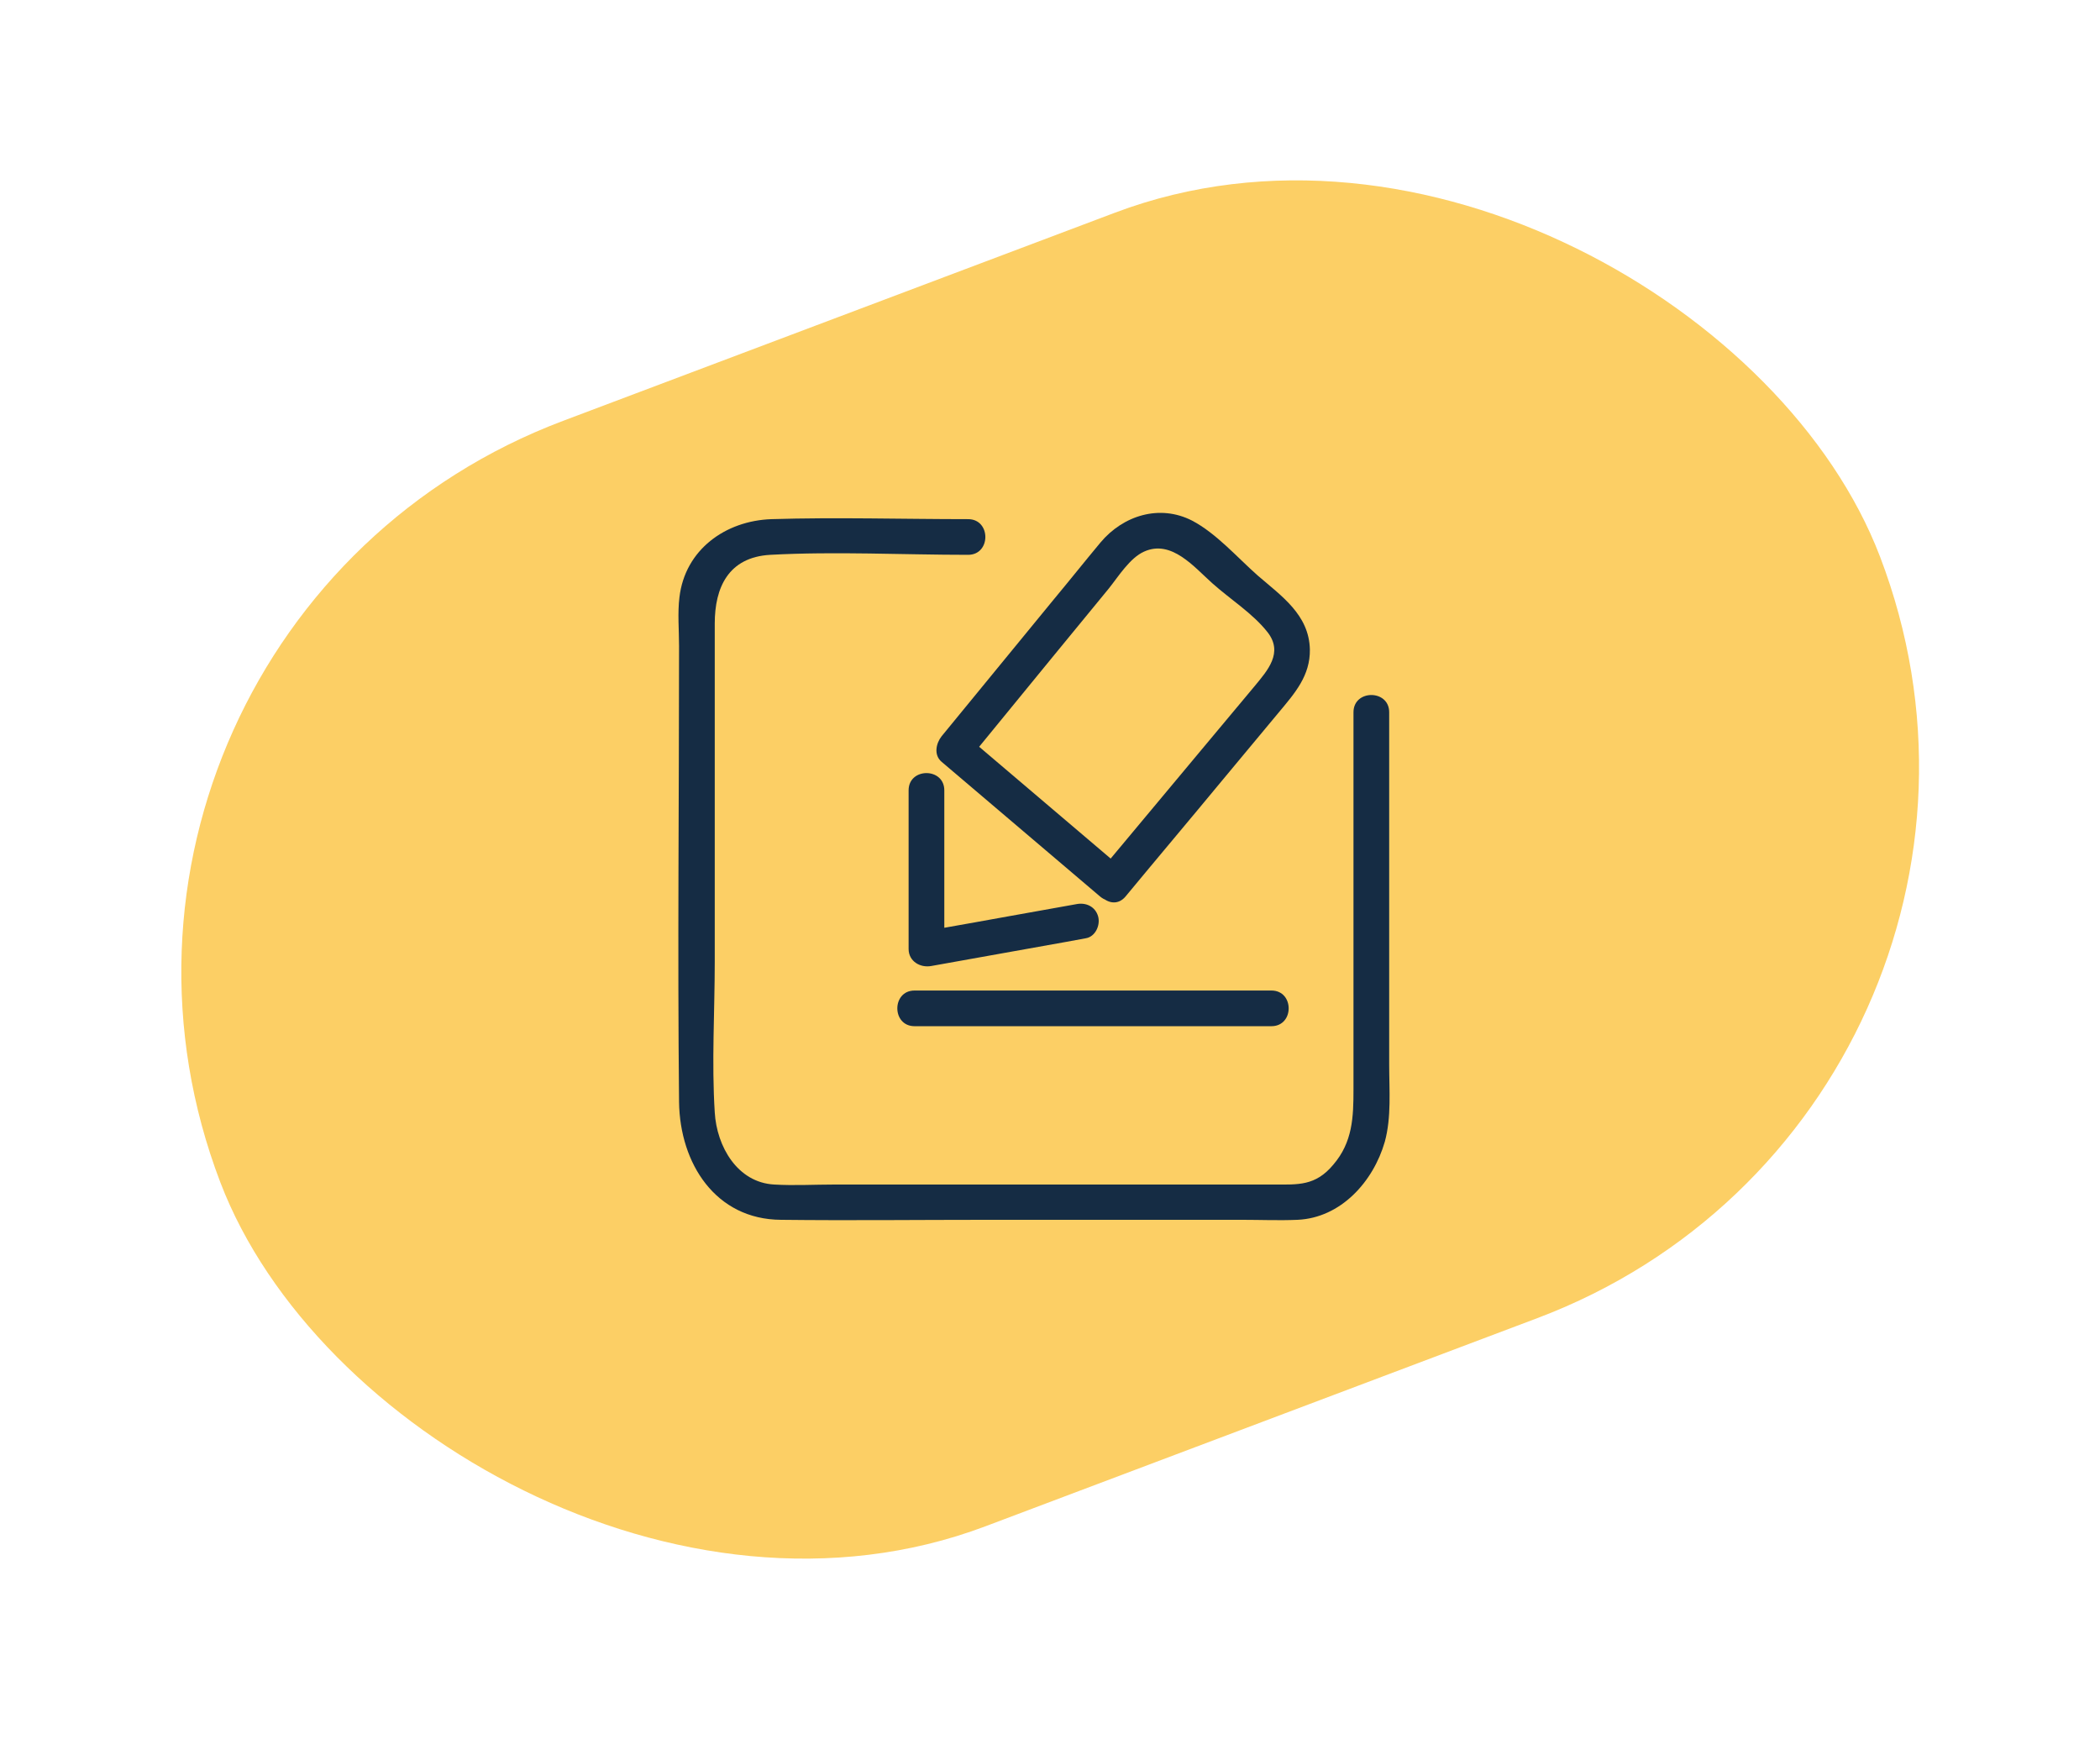 <svg width="64" height="53" viewBox="0 0 64 53" fill="none" xmlns="http://www.w3.org/2000/svg">
<rect width="54.036" height="36.065" rx="18.032" transform="matrix(0.936 -0.353 0.357 0.934 0.279 19.191)" fill="#FCCF65"/>
<g clip-path="url(#clip0_8884_422726)">
<path d="M29.492 15.82C27.498 15.82 25.492 15.759 23.511 15.82C22.109 15.868 20.877 16.75 20.707 18.2C20.647 18.684 20.695 19.203 20.695 19.686C20.695 24.314 20.647 28.954 20.695 33.582C20.72 35.455 21.807 37.159 23.801 37.171C25.891 37.195 27.994 37.171 30.084 37.171H37.854C38.41 37.171 38.977 37.195 39.545 37.171C40.862 37.111 41.853 36.011 42.204 34.791C42.409 34.041 42.337 33.208 42.337 32.447V21.704C42.337 21.004 41.249 21.004 41.249 21.704V33.196C41.249 34.041 41.225 34.803 40.633 35.492C40.089 36.144 39.557 36.096 38.832 36.096H25.432C24.816 36.096 24.2 36.132 23.595 36.096C22.472 36.035 21.843 34.936 21.783 33.897C21.686 32.374 21.783 30.815 21.783 29.305V18.998C21.783 17.91 22.194 16.98 23.474 16.907C25.468 16.799 27.498 16.907 29.504 16.907C30.205 16.907 30.205 15.82 29.504 15.82H29.492Z" fill="#152C44"/>
<path d="M32.803 27.552C31.425 27.794 30.06 28.048 28.682 28.289L28.09 28.398L28.779 28.918V24.084C28.779 23.383 27.691 23.383 27.691 24.084V28.918C27.691 29.292 28.042 29.498 28.38 29.437C29.758 29.195 31.123 28.942 32.501 28.7L33.093 28.591C33.383 28.543 33.54 28.193 33.467 27.927C33.383 27.625 33.093 27.492 32.803 27.552Z" fill="#152C44"/>
<path d="M34.301 26.547C32.694 25.181 31.075 23.804 29.468 22.439V23.212C30.338 22.149 31.208 21.085 32.078 20.022L33.794 17.931C34.084 17.569 34.434 17.001 34.869 16.808C35.703 16.433 36.391 17.279 36.947 17.774C37.503 18.27 38.18 18.693 38.627 19.261C39.122 19.889 38.627 20.433 38.24 20.904L36.645 22.813C35.606 24.058 34.567 25.302 33.528 26.547C33.081 27.079 33.854 27.852 34.301 27.32C35.28 26.136 36.271 24.964 37.249 23.78L38.989 21.689C39.461 21.122 39.932 20.59 39.92 19.792C39.896 18.729 39.05 18.161 38.325 17.533C37.709 16.989 37.068 16.252 36.331 15.865C35.34 15.358 34.228 15.708 33.54 16.53C33.056 17.11 32.585 17.702 32.102 18.282C30.966 19.672 29.83 21.049 28.694 22.439C28.525 22.656 28.453 23.006 28.694 23.212C30.301 24.577 31.921 25.955 33.528 27.32C34.059 27.767 34.833 27.006 34.301 26.547Z" fill="#152C44"/>
<path d="M27.873 31.271H38.748C39.449 31.271 39.449 30.184 38.748 30.184H27.873C27.172 30.184 27.172 31.271 27.873 31.271Z" fill="#152C44"/>
</g>
<defs>
<clipPath id="clip0_8884_422726">
<rect width="29" height="29" fill="white" transform="translate(16.998 12)"/>
</clipPath>
</defs>
</svg>
